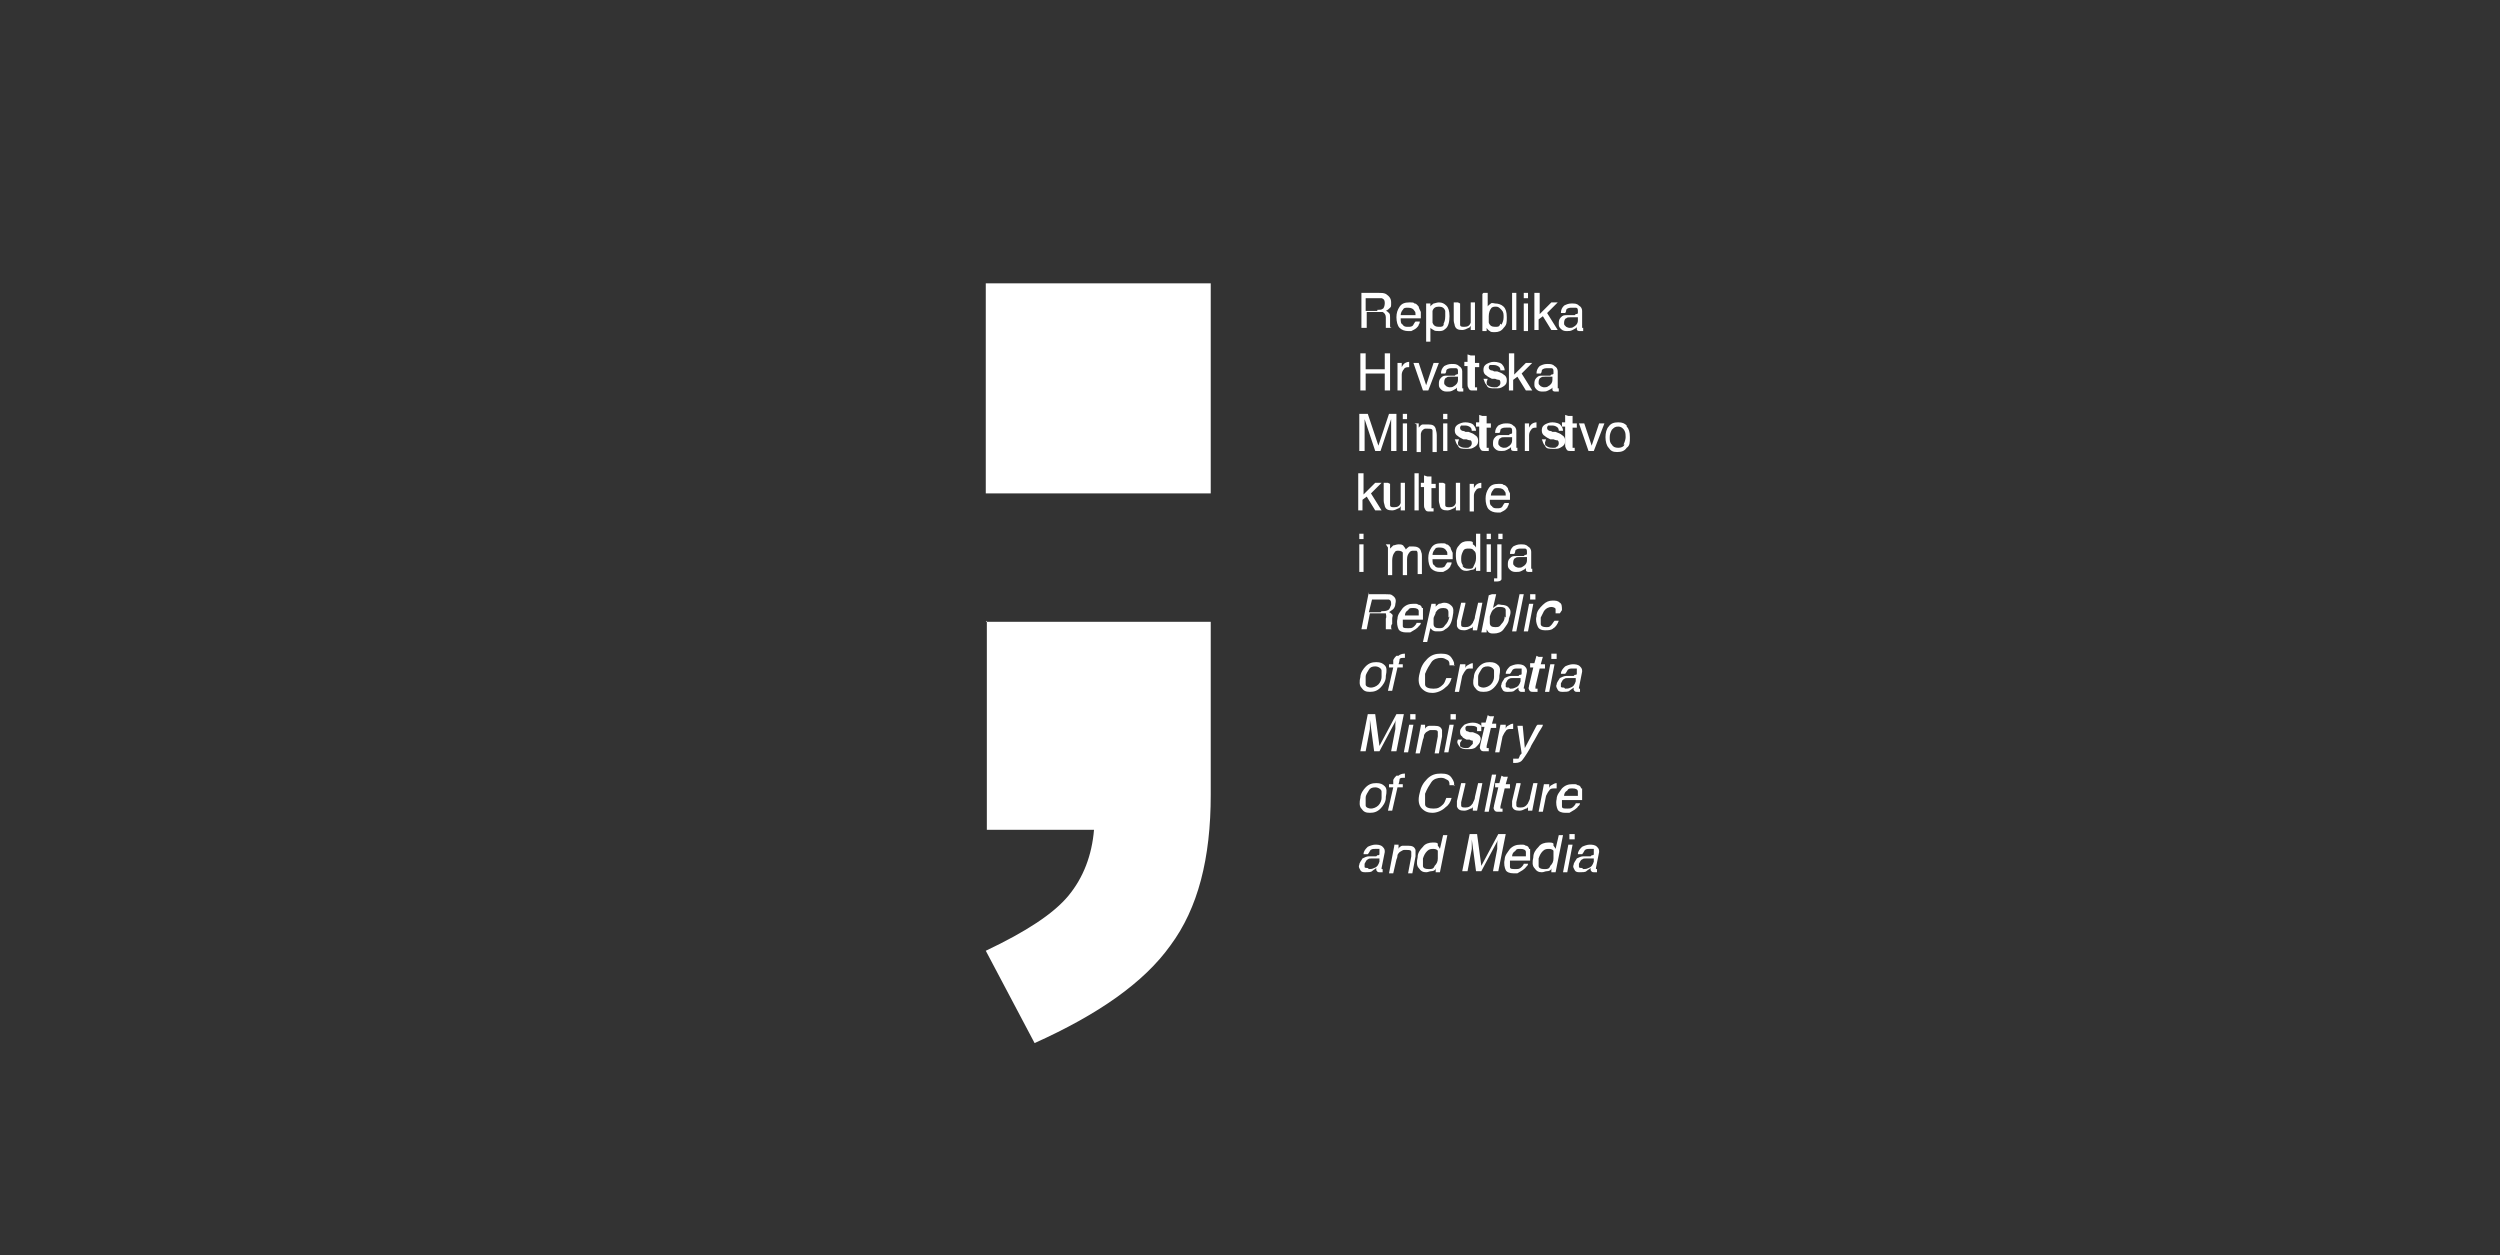 <svg xmlns="http://www.w3.org/2000/svg" id="Layer_1" data-name="Layer 1" version="1.1" viewBox="0 0 235.6 118.3"><rect x="0" y="0" width="235.6" height="118.3" fill="#333333" stroke="none"/><defs><style>.cls-1{fill:#fff;stroke-width:0}</style></defs><path d="M92.9 58.6h21.2v16.3c0 6-1.2 10.7-3.8 14.2-2.5 3.5-6.8 6.5-12.8 9.2l-4.6-8.7c3.8-1.8 6.4-3.5 7.8-5.2 1.4-1.7 2.2-3.8 2.4-6.2H93V58.5zm0-31.9h21.2v19.8H92.9zm35.4.9h1.6c.3 0 .5 0 .7.1.3.2.5.4.5.8s0 .4-.1.5-.2.2-.4.3c.1 0 .2.1.3.2s.1.2.1.4v.8c0 .1 0 .2.2.2h-.6v-1c0-.2-.1-.4-.3-.5h-1.5v1.5h-.5v-3.5zm1.5 1.6c.2 0 .4 0 .5-.1.1 0 .2-.3.2-.5s0-.4-.3-.5h-1.5v1.2h1.1zm3.5-.6c.2 0 .3.2.4.3 0 .1.1.3.2.5v.6H132c0 .3 0 .5.2.6.1.2.3.2.5.2s.4 0 .5-.2c0 0 .1-.2.2-.3h.4s0 .2-.1.3c0 .1-.1.2-.2.3-.1.1-.3.2-.5.3h-.3c-.3 0-.6-.1-.8-.3s-.3-.6-.3-1 .1-.7.3-1c.2-.3.5-.4.9-.4s.4 0 .5.1zm.1 1.1c0-.2 0-.3-.1-.4-.1-.2-.3-.3-.6-.3s-.4 0-.5.2c-.1.1-.2.3-.2.5h1.4zm1-1.1h.4v.3c0-.1.2-.2.3-.3.1 0 .3-.1.5-.1.3 0 .5.1.7.3s.3.5.3 1-.1 1-.4 1.2c-.2.2-.4.2-.6.2s-.4 0-.5-.1c0 0-.2-.1-.3-.2v1.3h-.4v-3.6zm1.6 2c.1-.2.2-.4.2-.8v-.5c-.1-.3-.3-.4-.6-.4s-.5.1-.6.4v1.1c.1.3.3.4.6.4s.4 0 .5-.3zm1.6-2v2c0 .2.2.2.4.2.3 0 .5-.1.6-.4v-1.9h.4v2.6h-.4v-.4s-.1.2-.2.2c-.2.1-.4.2-.6.2-.4 0-.6-.1-.7-.4 0-.1-.1-.3-.1-.5v-1.7h.4zm2.2-1h.4v1.3c0-.1.2-.2.3-.3s.3 0 .4 0c.3 0 .6.1.8.3.2.2.3.5.3 1s0 .7-.3 1c-.2.3-.5.4-.8.4s-.4 0-.5-.1c0 0-.2-.1-.3-.3v.3h-.4v-3.5zm1.7 3c.1-.2.2-.4.2-.7s0-.5-.2-.7-.3-.3-.5-.3-.4 0-.5.2c-.1.1-.2.4-.2.7v.6c.1.3.3.4.6.4s.4 0 .5-.3zm1-3h.4v3.5h-.4v-3.5zm1.1 0h.4v.5h-.4v-.5zm0 1h.4v2.6h-.4v-2.6zm1.1-1h.4v2l1.1-1.1h.6l-1 1 1 1.6h-.6l-.8-1.3-.4.3v1h-.4v-3.5zm3.8 2s.2 0 .2-.1v-.2c0-.1 0-.3-.2-.3h-.4c-.1 0-.4 0-.5.2 0 0 0 .2-.1.3h-.4c0-.3.1-.5.3-.7.2-.1.4-.2.7-.2s.5 0 .7.2c.2.1.3.3.3.5v1.6h.1c.1 0 0 0 0 0v.3h-.3c-.1 0-.3 0-.3-.2v-.2c0 .1-.2.2-.4.3s-.3.1-.5.1-.4 0-.6-.2-.2-.3-.2-.5 0-.4.2-.6.3-.2.6-.2h.7zm-.9 1.2s.2.1.3.1.3 0 .4-.1c.2-.1.4-.3.4-.6v-.3h-.7c-.2 0-.3 0-.4.1-.1 0-.2.2-.2.4s0 .2.1.3zm-19.4 2.5h.5v1.5h1.8v-1.5h.5v3.5h-.5v-1.6h-1.8v1.6h-.5v-3.5zm3.5.9h.4v.4s.1-.2.2-.3c.1-.1.3-.2.5-.2v.5c-.2 0-.4 0-.5.2-.1.1-.2.3-.2.5v1.5h-.4v-2.6zm2 0 .7 2.1.7-2.1h.5l-1 2.6h-.5l-.9-2.6h.5zm3.5 1.1s.2 0 .2-.1V35c0-.1 0-.3-.2-.3h-.4c-.1 0-.4 0-.5.2 0 0 0 .2-.1.3h-.4c0-.3.1-.5.3-.7.2-.1.4-.2.7-.2s.5 0 .7.2c.2.1.3.3.3.5v1.6h.1c.1 0 0 0 0 0v.3h-.3c-.1 0-.3 0-.3-.2v-.2c0 .1-.2.2-.4.3s-.3.1-.5.1-.4 0-.6-.2-.2-.3-.2-.5 0-.4.2-.6.3-.2.6-.2h.7zm-.9 1.1s.2.1.3.1.3 0 .4-.1c.2-.1.4-.3.4-.6v-.3h-.7c-.2 0-.3 0-.4.1-.1 0-.2.2-.2.4s0 .2.1.3zm2.3-2.9h.4v.7h.4v.4h-.4v1.9h.2c.2 0 0 0 0 0v.3h-.4c-.2 0-.3 0-.4-.2s-.1-.2-.1-.4v-1.7h-.3v-.4h.3v-.7zm1.5 2.5c0 .1 0 .3.1.3.1.1.3.2.6.2s.3 0 .4-.1c.1 0 .2-.2.2-.3s0-.2-.1-.3c0 0-.2 0-.4-.1h-.3c-.2-.1-.4-.2-.5-.3-.2-.1-.3-.3-.3-.5s0-.4.3-.6c.2-.1.4-.2.7-.2s.7.1.8.3c.1.1.2.3.2.5h-.4s0-.2-.1-.3c-.1-.1-.3-.2-.5-.2h-.4s-.1.1-.1.2 0 .2.2.3c0 0 .2 0 .3.1h.3c.3.1.5.2.6.3.2.1.3.3.3.5s0 .4-.3.6-.4.2-.8.2-.7 0-.8-.3c-.2-.2-.2-.4-.3-.6h.4zm2.2-2.7h.4v2l1.1-1.1h.6l-1 1 1 1.6h-.6l-.8-1.3-.4.3v1h-.4v-3.5zm3.9 2s.2 0 .2-.1V35c0-.1 0-.3-.2-.3h-.4c-.1 0-.4 0-.5.2 0 0 0 .2-.1.3h-.4c0-.3.1-.5.3-.7.2-.1.4-.2.7-.2s.5 0 .7.2c.2.1.3.3.3.5v1.6h.1c.1 0 0 0 0 0v.3h-.3c-.1 0-.3 0-.3-.2v-.2c0 .1-.2.2-.4.3s-.3.1-.5.1-.4 0-.6-.2-.2-.3-.2-.5 0-.4.2-.6.3-.2.6-.2h.7zm-1 1.1s.2.1.3.1.3 0 .4-.1c.2-.1.4-.3.4-.6v-.3h-.7c-.2 0-.3 0-.4.1-.1 0-.2.2-.2.4s0 .2.1.3zm-17 2.6h.7l1 3 1-3h.7v3.5h-.5v-3l-1 3h-.5l-1-3v3h-.5V39zm4 0h.4v.5h-.4V39zm0 .9h.4v2.6h-.4v-2.6zm1.1 0h.4v.4c.1-.1.2-.3.4-.3h.5c.4 0 .6.1.7.4 0 .1.1.3.1.6v1.6h-.4v-2c0-.2-.2-.2-.4-.2h-.3c-.1 0-.2.1-.3.2 0 0-.1.2-.1.3v1.7h-.4V40zm2.7-.9h.4v.5h-.4V39zm0 .9h.4v2.6h-.4v-2.6zm1.4 1.8c0 .1 0 .3.1.3.1.1.3.2.6.2s.3 0 .4-.1c.1 0 .2-.2.2-.3s0-.2-.1-.3c0 0-.2 0-.4-.1h-.3c-.2-.1-.4-.2-.5-.3-.2-.1-.3-.3-.3-.5s0-.4.3-.6c.2-.1.4-.2.7-.2s.7.1.8.3c.1.1.2.3.2.5h-.4s0-.2-.1-.3c-.1-.1-.3-.2-.5-.2h-.4s-.1.1-.1.2 0 .2.2.3c0 0 .2 0 .3.1h.3c.3.1.5.2.6.3.2.1.3.3.3.5s0 .4-.3.6-.4.2-.8.2-.7 0-.8-.3c-.2-.2-.2-.4-.3-.6h.4z" class="cls-1"/><path d="M139.7 39.2h.4v.7h.4v.4h-.4v1.9h.2c.2 0 0 0 0 0v.3h-.4c-.2 0-.3 0-.4-.2s-.1-.2-.1-.4v-1.7h-.3v-.4h.3v-.7zm2.6 1.7s.2 0 .2-.1v-.2c0-.1 0-.3-.2-.3h-.4c-.1 0-.4 0-.5.2 0 0 0 .2-.1.3h-.4c0-.3.1-.5.3-.7.2-.1.4-.2.7-.2s.5 0 .7.2c.2.1.3.3.3.5v1.6h.1c.1 0 0 0 0 0v.3h-.3c-.1 0-.3 0-.3-.2v-.2c0 .1-.2.2-.4.3s-.3.1-.5.1-.4 0-.6-.2-.2-.3-.2-.5 0-.4.2-.6.3-.2.6-.2h.7zm-.9 1.2s.2.1.3.1.3 0 .4-.1c.2-.1.4-.3.4-.6v-.3h-.7c-.2 0-.3 0-.4.1-.1 0-.2.2-.2.4s0 .2.1.3zm2.3-2.2h.4v.4s.1-.2.2-.3c.1-.1.3-.2.5-.2v.5c-.2 0-.4 0-.5.2-.1.1-.2.3-.2.5v1.5h-.4v-2.6zm1.9 1.8c0 .1 0 .3.1.3.1.1.3.2.6.2s.3 0 .4-.1c.1 0 .2-.2.2-.3s0-.2-.1-.3c0 0-.2 0-.4-.1h-.3c-.2-.1-.4-.2-.5-.3-.2-.1-.3-.3-.3-.5s0-.4.3-.6c.2-.1.4-.2.7-.2s.7.1.8.3c.1.1.2.3.2.5h-.4s0-.2-.1-.3c-.1-.1-.3-.2-.5-.2h-.4s-.1.1-.1.2 0 .2.2.3c0 0 .2 0 .3.1h.3c.3.1.5.2.6.3.2.1.3.3.3.5s0 .4-.3.6-.4.2-.8.2-.7 0-.8-.3c-.2-.2-.2-.4-.3-.6h.4z" class="cls-1"/><path d="M147.8 39.2h.4v.7h.4v.4h-.4v1.9h.2c.2 0 0 0 0 0v.3h-.4c-.2 0-.3 0-.4-.2s-.1-.2-.1-.4v-1.7h-.3v-.4h.3v-.7zm1.5.7.7 2.1.7-2.1h.5l-1 2.6h-.5l-.9-2.6h.5zm4 .3c.2.2.3.5.3 1s0 .8-.3 1c-.2.3-.5.4-.9.4s-.6-.1-.8-.4c-.2-.2-.3-.6-.3-1s.1-.8.3-1c.2-.3.5-.4.9-.4s.6.1.8.3zm-.3 1.7c.1-.2.2-.5.2-.7s0-.4-.1-.6c-.1-.2-.3-.4-.6-.4s-.4.1-.6.3c-.1.2-.2.4-.2.7s0 .5.2.7c.1.2.3.3.6.3s.5-.1.6-.3zm-24.9 2.7h.4v2l1.1-1.1h.6l-1 1 1 1.6h-.6l-.8-1.3-.4.3v1h-.4v-3.5zm2.9 1v2c0 .2.2.2.4.2.3 0 .5-.1.6-.4v-1.9h.4v2.6h-.4v-.4s-.1.2-.2.2c-.2.1-.4.2-.6.2-.4 0-.6-.1-.7-.4 0-.1-.1-.3-.1-.5v-1.7h.4zm2.3-1h.4v3.5h-.4v-3.5zm1.2.3h.4v.7h.4v.4h-.4v1.9h.2c.2 0 0 0 0 0v.3h-.4c-.2 0-.3 0-.4-.2s-.1-.2-.1-.4v-1.7h-.3v-.4h.3v-.7zm1.7.7v2c0 .2.2.2.4.2.3 0 .5-.1.6-.4v-1.9h.4v2.6h-.4v-.4s-.1.2-.2.2c-.2.1-.4.2-.6.2-.4 0-.6-.1-.7-.4 0-.1-.1-.3-.1-.5v-1.7h.4zm2.3 0h.4v.4s.1-.2.2-.3c.1-.1.3-.2.5-.2v.5c-.2 0-.4 0-.5.2-.1.1-.2.3-.2.5v1.5h-.4v-2.6zm3.2.1c.2 0 .3.2.4.3 0 .1.1.3.2.5v.6h-1.9c0 .3 0 .5.2.6.1.2.3.2.5.2s.4 0 .5-.2c0 0 .1-.2.2-.3h.4s0 .2-.1.3c0 .1-.1.2-.2.3-.1.1-.3.2-.5.3h-.3c-.3 0-.6-.1-.8-.3s-.3-.6-.3-1 .1-.7.3-1c.2-.3.5-.4.9-.4s.4 0 .5.1zm.2 1c0-.2 0-.3-.1-.4-.1-.2-.3-.3-.6-.3s-.4 0-.5.2c-.1.1-.2.3-.2.5h1.4zm-13.8 3.6h.4v.5h-.4v-.5zm0 1h.4v2.6h-.4v-2.6zm2.5 0h.4v.4l.3-.3c.1 0 .3-.1.5-.1s.4 0 .5.2c0 0 .1.1.2.3 0-.1.2-.2.3-.3h.4c.3 0 .6.1.7.4s.1.3.1.5v1.7h-.4v-1.8c0-.2 0-.3-.1-.4h-.3c-.1 0-.3 0-.4.2-.1.1-.2.3-.2.6v1.5h-.4v-2.1c0-.1-.2-.2-.4-.2s-.3 0-.4.2c-.1.1-.2.4-.2.7v1.4h-.4v-2.6zm5.7 0c.2 0 .3.2.4.3 0 .1.1.3.2.5v.6H135c0 .3 0 .5.2.6.1.2.3.2.5.2s.4 0 .5-.2c0 0 .1-.2.2-.3h.4s0 .2-.1.3c0 .1-.1.2-.2.3-.1.1-.3.2-.5.3h-.3c-.3 0-.6-.1-.8-.3s-.3-.6-.3-1 .1-.7.3-1c.2-.3.5-.4.9-.4s.4 0 .5.1zm.1 1c0-.2 0-.3-.1-.4-.1-.2-.3-.3-.6-.3s-.4 0-.5.2c-.1.1-.2.3-.2.5h1.4zm2.4-1s.2.1.3.3v-1.3h.4v3.5h-.4v-.4c-.1.2-.2.3-.4.3-.1 0-.3.1-.5.1-.3 0-.5-.1-.7-.4-.2-.2-.3-.6-.3-1s0-.7.3-1c.2-.3.5-.4.8-.4s.4 0 .5.1zm-1 2c.1.2.3.3.6.3s.4 0 .5-.3c.1-.2.2-.4.2-.7s0-.6-.2-.7c-.1-.2-.3-.2-.5-.2s-.4 0-.5.2c-.1.2-.2.4-.2.7s0 .5.2.7zm2.3-3h.4v.5h-.4v-.5zm0 1h.4v2.6h-.4v-2.6zm.7 3.2h.3v-3.2h.4v3.3c-.1.2-.3.2-.6.2h-.1v-.4zm.8-3.7h-.4v-.5h.4v.5zm2.1 1.5s.2 0 .2-.1V52c0-.1 0-.3-.2-.3h-.4c-.1 0-.4 0-.5.2 0 0 0 .2-.1.3h-.4c0-.3.1-.5.3-.7.2-.1.4-.2.7-.2s.5 0 .7.2c.2.1.3.3.3.5v1.6h.1c.1 0 0 0 0 0v.3h-.3c-.1 0-.3 0-.3-.2v-.2c0 .1-.2.2-.4.3s-.3.1-.5.1-.4 0-.6-.2-.2-.3-.2-.5 0-.4.2-.6.3-.2.6-.2h.7zm-.9 1.1s.2.1.3.1.3 0 .4-.1c.2-.1.4-.3.4-.6v-.3h-.7c-.2 0-.3 0-.4.1-.1 0-.2.2-.2.4s0 .2.1.3zM129 56h1.6c.3 0 .5 0 .6.1.3.2.4.4.3.8 0 .2-.1.4-.2.5s-.3.2-.4.3c.1 0 .2.1.3.2s0 .2 0 .4v.5c-.1.1-.1.2-.1.3 0 .1 0 .2.1.2h-.6v-1c.1-.2 0-.4 0-.5h-1.5l-.3 1.5h-.5l.7-3.5zm1.2 1.6c.2 0 .4 0 .6-.1s.2-.3.3-.5c0-.3 0-.4-.2-.5h-1.6l-.3 1.2h1.1zm3.9-.3v1.1h-1.9v.6c0 .2.2.2.5.2s.4 0 .6-.2c0 0 .2-.2.2-.3h.4s0 .2-.2.3c0 .1-.2.2-.3.3-.2.1-.3.2-.5.3h-.4c-.3 0-.6-.1-.7-.3s-.2-.6-.1-1c0-.4.3-.7.5-1 .3-.3.6-.4 1-.4s.3 0 .5.1c.2 0 .3.2.3.3zm-.4.7v-.4c0-.2-.2-.3-.5-.3s-.4 0-.5.2c-.2.1-.3.3-.3.5h1.4zm1.2-1.1h.4v.3c0-.1.2-.2.3-.3.2 0 .3-.1.5-.1.3 0 .5.1.7.3s.2.5.1 1c-.1.6-.3 1-.7 1.2-.2.2-.4.2-.7.2s-.3 0-.5-.1l-.2-.2-.3 1.3h-.4l.8-3.6zm1.6 1.3v-.5c0-.3-.2-.4-.5-.4s-.5.1-.7.4c0 .2-.2.4-.2.6v.5c0 .3.2.4.5.4s.4 0 .6-.3c.2-.2.3-.4.4-.8zm1.6-1.3-.4 1.7v.3c0 .2.2.2.4.2.3 0 .5-.1.7-.4 0-.1.2-.3.2-.6l.3-1.3h.4l-.5 2.6h-.4V59s0 .2-.2.2c-.2.1-.4.2-.6.2-.4 0-.6-.1-.7-.4v-.5l.4-1.7h.4zm2.5-.9h.4l-.3 1.3c.1-.1.3-.2.4-.3s.3 0 .4 0c.3 0 .6.1.7.3.2.2.2.5 0 1 0 .4-.3.7-.5 1s-.6.4-.9.4-.3 0-.5-.1c0 0-.1-.1-.2-.3v.3h-.5l.7-3.5zm1.3 2.2v-.7c0-.2-.2-.3-.5-.3s-.4 0-.6.2c-.2.1-.3.4-.4.7v.6c0 .3.2.4.5.4s.4 0 .6-.3c.2-.2.3-.4.3-.7zm1.3-2.2h.4l-.7 3.5h-.4l.7-3.5zm.9.9h.4l-.5 2.6h-.4l.5-2.6zm.2-.9h.4v.5h-.5V56zm2.7 1.8h-.4v-.4c0-.1-.2-.2-.4-.2s-.5.1-.7.4l-.3.6v.6c0 .2.2.3.5.3s.3 0 .5-.2c.1-.1.2-.3.3-.4h.4c-.1.3-.3.6-.5.7-.2.2-.5.2-.8.2s-.6-.1-.7-.4c-.1-.2-.2-.6-.1-.9 0-.5.3-.8.6-1.1.3-.3.6-.4.9-.4s.5 0 .7.2c.2.1.2.4.2.7zm-16.4 6c0 .4-.3.8-.5 1-.3.3-.6.4-1 .4s-.6-.1-.8-.4c-.2-.2-.2-.6-.1-1 0-.4.3-.8.5-1 .3-.3.6-.4 1-.4s.6.1.8.3.2.5.1 1zm-.4 0v-.6c0-.2-.3-.4-.6-.4s-.5.1-.6.3-.3.4-.3.7v.7c0 .2.3.3.5.3s.5-.1.7-.3c.2-.2.3-.5.3-.7zm1.6-2c.1-.1.3-.2.6-.2v.4h-.2c-.1 0-.2 0-.3.1 0 0 0 .2-.1.5h.4v.3h-.5l-.5 2.2h-.4l.5-2.2h-.4v-.3h.4v-.4c.1-.2.2-.3.3-.4zm5.3.9h-.5c0-.2 0-.4-.2-.5s-.3-.2-.6-.2-.7.1-.9.4-.4.6-.6 1.1v1c0 .3.4.4.8.4s.6-.1.9-.4c.1-.1.2-.3.3-.6h.5c-.1.4-.3.7-.6.9-.3.3-.8.5-1.2.5s-.7-.1-1-.4c-.3-.3-.4-.8-.2-1.5.1-.5.3-.9.7-1.3.4-.4.8-.5 1.3-.5s.8.1 1 .4.3.5.2.8zm.6-.1h.4v.4s0-.2.2-.3c.2-.1.3-.2.5-.2v.5h-.2c-.2 0-.4 0-.5.2-.1.1-.2.3-.3.5l-.3 1.5h-.4l.5-2.6zm3.6 1.2c0 .4-.3.8-.5 1-.3.3-.6.4-1 .4s-.6-.1-.8-.4c-.2-.2-.2-.6-.1-1 0-.4.3-.8.5-1 .3-.3.6-.4 1-.4s.6.1.8.3.2.5.1 1zm-.5 0v-.6c0-.2-.3-.4-.6-.4s-.5.1-.6.3-.3.4-.3.7v.7c0 .2.3.3.5.3s.5-.1.7-.3c.2-.2.3-.5.3-.7zm2.4-.2c.1 0 .2 0 .2-.1V63h-.4c-.2 0-.4 0-.5.2 0 0-.1.2-.2.3h-.4c0-.3.2-.5.4-.7.2-.1.5-.2.7-.2s.5 0 .7.2.2.3.2.5l-.3 1.5v.1h.1c.1 0 0 0 0 0v.3h-.3c-.1 0-.2 0-.3-.2v-.2c-.1.1-.3.2-.4.3s-.4.1-.6.1-.4 0-.5-.2-.2-.3-.1-.5c0-.2.2-.4.3-.6.2-.1.4-.2.6-.2h.7zm-.9 1.3c.2 0 .3 0 .5-.1.3-.1.4-.3.5-.6v-.3h-.7c-.2 0-.3 0-.4.1-.1 0-.2.2-.3.4v.3c0 .1.2.1.3.1zm2.7-3h.4l-.2.7h.4v.4h-.5l-.4 1.7v.2h.2c.2 0 0 0 0 0v.3h-.4c-.2 0-.3 0-.4-.2s0-.2 0-.4l.4-1.7h-.3v-.4h.4l.2-.7zm1.1.7h.4l-.5 2.6h-.4l.5-2.6zm.2-1h.4v.5h-.5v-.5zm2.1 2c.1 0 .2 0 .2-.1V63h-.4c-.2 0-.4 0-.5.2 0 0-.1.2-.2.3h-.4c0-.3.2-.5.4-.7.2-.1.5-.2.7-.2s.5 0 .7.2.2.3.2.5l-.3 1.5v.1h.1c.1 0 0 0 0 0v.3h-.3c-.1 0-.2 0-.3-.2v-.2c-.1.1-.3.2-.4.3s-.4.1-.6.1-.4 0-.5-.2-.2-.3-.1-.5c0-.2.2-.4.3-.6.2-.1.4-.2.6-.2h.7zm-.9 1.3c.2 0 .3 0 .5-.1.3-.1.4-.3.5-.6v-.3h-.7c-.2 0-.3 0-.4.1-.1 0-.2.2-.3.4v.3c0 .1.2.1.3.1zm-18.6 2.4h.7l.4 3 1.6-3h.7l-.7 3.5h-.5l.4-2.1v-.4c0-.2 0-.3.1-.5l-1.6 3h-.5l-.4-3v.9l-.4 2.1h-.5l.7-3.5zm3.9 1h.4l-.5 2.6h-.4l.5-2.6zm.2-1h.4v.5h-.5v-.5zm.9 1h.4v.4c0-.1.2-.3.4-.3h.5c.4 0 .6.1.7.4v.6l-.3 1.6h-.4l.3-1.6V69c0-.2-.2-.2-.4-.2h-.3c-.1 0-.2.1-.4.2 0 0-.2.2-.2.3 0 0 0 .2-.1.4l-.3 1.3h-.4l.5-2.6zm2.7 0h.4l-.5 2.6h-.4l.5-2.6zm.2-1h.4v.5h-.5v-.5zm.8 2.7v.3c0 .1.3.2.5.2s.3 0 .4-.1l.3-.3v-.3s-.2 0-.3-.1h-.3c-.2-.1-.4-.2-.4-.3-.2-.1-.2-.3-.2-.5s.2-.4.4-.6c.2-.1.5-.2.8-.2s.6.1.8.3v.5h-.4v-.3c0-.1-.2-.2-.5-.2h-.4c-.1 0-.2.1-.2.2s0 .2.1.3c0 0 .1 0 .3.1h.3c.3.1.5.2.6.3.1.1.2.3.1.5 0 .2-.2.4-.4.6s-.5.2-.8.2-.6 0-.8-.3-.2-.4-.1-.6h.4z" class="cls-1"/><path d="M140.4 67.5h.4l-.2.7h.4v.4h-.5l-.4 1.7v.2h.2c.2 0 0 0 0 0v.3h-.4c-.2 0-.3 0-.4-.2s0-.2 0-.4l.4-1.7h-.3v-.4h.4l.2-.7zm1.1.8h.4v.4s0-.2.2-.3c.2-.1.3-.2.5-.2v.5h-.2c-.2 0-.4 0-.5.2-.1.1-.2.3-.3.5l-.3 1.5h-.4l.5-2.6zm3.4 0h.5c0 .2-.3.5-.6 1.1-.2.4-.5.8-.6 1.1-.4.7-.7 1.1-.8 1.2s-.3.2-.6.2h-.2v-.4h.5l.1-.2c0-.1.1-.2.2-.3l-.4-2.6h.5l.2 2.1 1.1-2.1zm-14.3 6.9c0 .4-.3.8-.5 1-.3.3-.6.4-1 .4s-.6-.1-.8-.4c-.2-.2-.2-.6-.1-1 0-.4.3-.8.5-1 .3-.3.6-.4 1-.4s.6.1.8.3.2.5.1 1zm-.4 0v-.6c0-.2-.3-.4-.6-.4s-.5.1-.6.3-.3.4-.3.7v.7c0 .2.3.3.5.3s.5-.1.7-.3c.2-.2.3-.5.3-.7zm1.6-2.1c.1-.1.3-.2.6-.2v.4h-.2c-.1 0-.2 0-.3.1 0 0 0 .2-.1.5h.4v.3h-.5l-.5 2.2h-.4l.5-2.2h-.4v-.3h.4v-.4c.1-.2.2-.3.3-.4zm5.3.9h-.5c0-.2 0-.4-.2-.5s-.3-.2-.6-.2-.7.1-.9.4-.4.6-.6 1.1v1c0 .3.4.4.8.4s.6-.1.9-.4c.1-.1.2-.3.3-.6h.5c-.1.4-.3.7-.6.9-.3.3-.8.5-1.2.5s-.7-.1-1-.4c-.3-.3-.4-.8-.2-1.5.1-.5.3-.9.7-1.3.4-.4.8-.5 1.3-.5s.8.1 1 .4.3.5.2.8zm1-.1-.4 1.7v.3c0 .2.2.2.4.2.3 0 .5-.1.7-.4 0-.1.2-.3.2-.6l.3-1.3h.4l-.5 2.6h-.4V76s0 .2-.2.2c-.2.1-.4.2-.6.2-.4 0-.6-.1-.7-.4v-.5l.4-1.7h.4zm2.5-.9h.4l-.7 3.5h-.4l.7-3.5zm1.1.2h.4l-.2.7h.4v.4h-.5l-.4 1.7v.2h.2c.2 0 0 0 0 0v.3h-.4c-.2 0-.3 0-.4-.2s0-.2 0-.4l.4-1.7h-.3v-.4h.4l.2-.7zm1.6.7-.4 1.7v.3c0 .2.2.2.4.2.3 0 .5-.1.7-.4 0-.1.2-.3.2-.6l.3-1.3h.4l-.5 2.6h-.4V76s0 .2-.2.2c-.2.1-.4.2-.6.2-.4 0-.6-.1-.7-.4v-.5l.4-1.7h.4zm2.3 0h.4v.4s0-.2.2-.3c.2-.1.3-.2.5-.2v.5h-.2c-.2 0-.4 0-.5.2-.1.1-.2.3-.3.5l-.3 1.5h-.4l.5-2.6zm3.5.4v1.1h-1.9v.6c0 .2.2.2.5.2s.4 0 .6-.2c0 0 .2-.2.2-.3h.4s0 .2-.2.3c0 .1-.2.2-.3.3-.2.1-.3.2-.5.3h-.4c-.3 0-.6-.1-.7-.3s-.2-.6-.1-1c0-.4.3-.7.5-1 .3-.3.6-.4 1-.4s.3 0 .5.1c.2 0 .3.2.3.3zm-.4.7v-.4c0-.2-.2-.3-.5-.3s-.4 0-.5.2c-.2.1-.3.3-.3.5h1.4zm-18.9 5.6c.1 0 .2 0 .2-.1V80h-.4c-.2 0-.4 0-.5.2 0 0-.1.2-.2.3h-.4c0-.3.2-.5.4-.7.2-.1.5-.2.7-.2s.5 0 .7.2.2.3.2.5l-.3 1.5v.1h.1c.1 0 0 0 0 0v.3h-.3c-.1 0-.2 0-.3-.2v-.2c-.1.1-.3.2-.4.3s-.4.1-.6.1-.4 0-.5-.2-.2-.3-.1-.5c0-.2.2-.4.3-.6.2-.1.4-.2.6-.2h.7zm-.8 1.3c.2 0 .3 0 .5-.1.3-.1.4-.3.5-.6v-.3h-.7c-.2 0-.3 0-.4.1-.1 0-.2.2-.3.4v.3c0 .1.2.1.3.1zm2.4-2.3h.4v.4c0-.1.2-.3.4-.3h.5c.4 0 .6.1.7.4v.6l-.3 1.6h-.4l.3-1.6v-.4c0-.2-.2-.2-.4-.2h-.3c-.1 0-.2.1-.4.2 0 0-.2.2-.2.3 0 0 0 .2-.1.4l-.3 1.3h-.4l.5-2.6zm4.1.1s.1.1.2.3l.3-1.3h.4l-.7 3.5h-.4v-.4c0 .2-.2.3-.4.3s-.3.1-.5.1c-.3 0-.5-.1-.7-.4-.2-.2-.2-.6-.1-1 0-.4.2-.7.5-1 .2-.3.6-.4.9-.4s.4 0 .5.1zm-.8 2.2c.2 0 .4 0 .5-.3.2-.2.3-.4.3-.7v-.7c0-.1-.2-.2-.4-.2s-.4 0-.6.2c-.2.2-.3.4-.4.7v.7c0 .2.2.3.5.3zm3.8-3.3h.7l.4 3 1.6-3h.7l-.7 3.5h-.5l.4-2.1v-.4c0-.2 0-.3.1-.5l-1.6 3h-.5l-.4-3v.9l-.4 2.1h-.5l.7-3.5zm5.7 1.4v1.1h-1.9v.6c0 .2.2.2.5.2s.4 0 .6-.2c0 0 .2-.2.2-.3h.4s0 .2-.2.3c0 .1-.2.2-.3.3-.2.1-.3.2-.5.3h-.4c-.3 0-.6-.1-.7-.3s-.2-.6-.1-1c0-.4.3-.7.5-1 .3-.3.6-.4 1-.4s.3 0 .5.1c.2 0 .3.2.3.3zm-.4.7v-.4c0-.2-.2-.3-.5-.3s-.4 0-.5.2c-.2.1-.3.3-.3.5h1.4zm2.6-1s.1.1.2.3l.3-1.3h.4l-.7 3.5h-.4v-.4c0 .2-.2.3-.4.3s-.3.1-.5.1c-.3 0-.5-.1-.7-.4-.2-.2-.2-.6-.1-1 0-.4.2-.7.5-1 .2-.3.6-.4.9-.4s.4 0 .5.1zm-.8 2.2c.2 0 .4 0 .5-.3.2-.2.3-.4.3-.7v-.7c0-.1-.2-.2-.4-.2s-.4 0-.6.2c-.2.2-.3.4-.4.7v.7c0 .2.2.3.5.3zm2.2-2.3h.4l-.5 2.6h-.4l.5-2.6zm.2-1h.4v.5h-.5v-.5zm2 2c.1 0 .2 0 .2-.1V80h-.4c-.2 0-.4 0-.5.2 0 0-.1.2-.2.3h-.4c0-.3.2-.5.4-.7.2-.1.5-.2.7-.2s.5 0 .7.2.2.3.2.5l-.3 1.5v.1h.1c.1 0 0 0 0 0v.3h-.3c-.1 0-.2 0-.3-.2v-.2c-.1.1-.3.2-.4.3s-.4.1-.6.1-.4 0-.5-.2-.2-.3-.1-.5c0-.2.2-.4.3-.6.2-.1.4-.2.6-.2h.7zm-.8 1.3c.2 0 .3 0 .5-.1.3-.1.4-.3.5-.6v-.3h-.7c-.2 0-.3 0-.4.1-.1 0-.2.2-.3.4v.3c0 .1.2.1.3.1z" class="cls-1"/></svg>